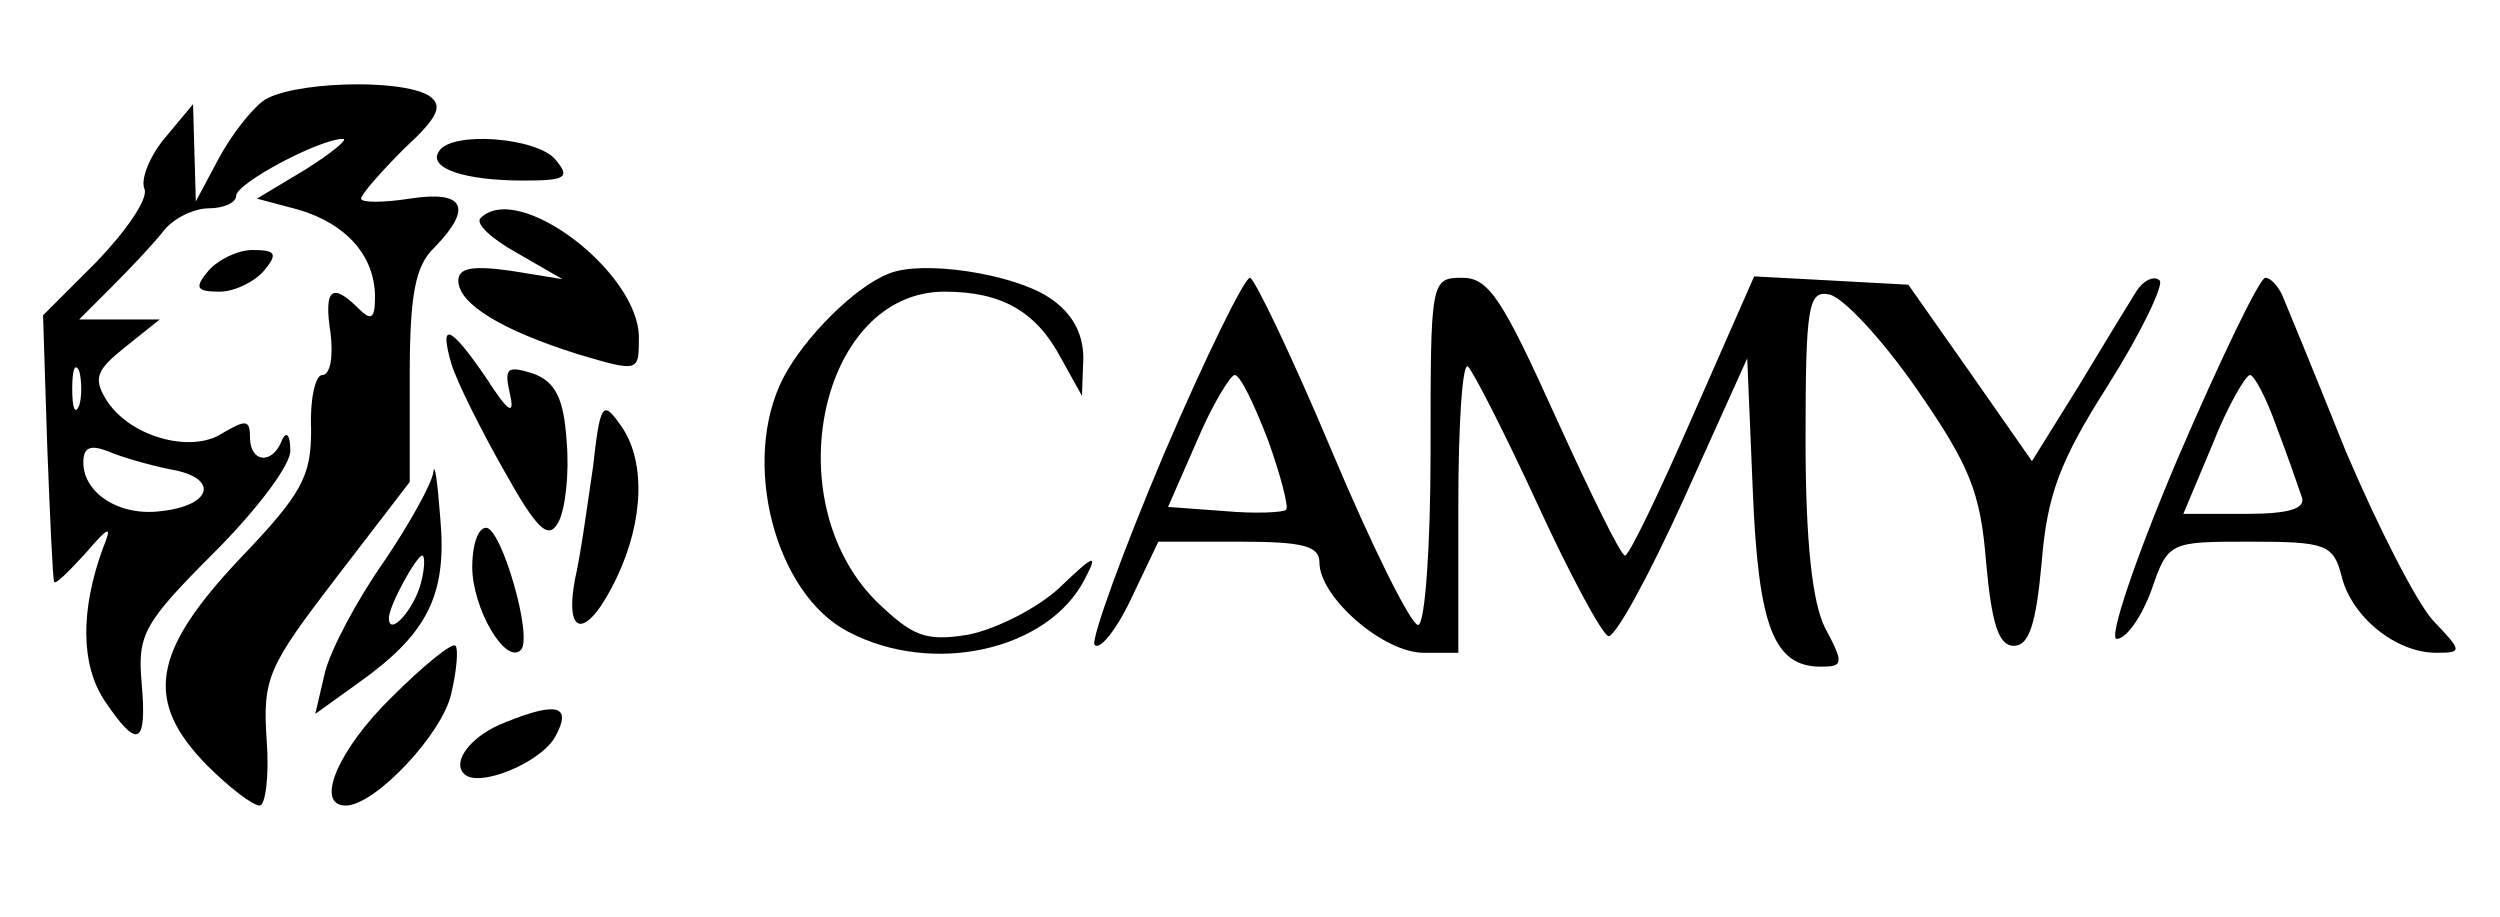 <?xml version="1.0" standalone="no"?>
<!DOCTYPE svg PUBLIC "-//W3C//DTD SVG 20010904//EN"
 "http://www.w3.org/TR/2001/REC-SVG-20010904/DTD/svg10.dtd">
<svg version="1.0" xmlns="http://www.w3.org/2000/svg"
 width="180pt" height="66pt" viewBox="0 0 180 66"
 preserveAspectRatio="xMidYMid meet">
<g transform="translate(0,66) scale(0.1,-0.1)"
fill="#000000" stroke="none">
<path d="M189 587 c-9 -7 -23 -25 -32 -42 l-16 -30 -1 35 -1 35 -20 -24 c-11
-13 -18 -30 -15 -37 3 -7 -13 -30 -34 -52 l-39 -39 3 -94 c2 -52 4 -96 5 -98
1 -2 10 7 22 20 18 21 20 21 13 4 -16 -44 -16 -83 1 -109 24 -36 31 -33 27 12
-3 35 1 43 52 94 31 31 56 64 55 74 0 11 -3 14 -6 7 -7 -18 -23 -16 -23 2 0
13 -3 13 -20 3 -23 -15 -68 -2 -84 25 -9 15 -6 21 14 37 l25 20 -29 0 -29 0
24 24 c13 13 30 31 37 40 7 9 22 16 32 16 11 0 20 4 20 9 0 9 60 41 77 41 4 0
-8 -10 -27 -22 l-35 -21 30 -8 c34 -10 55 -33 55 -63 0 -16 -3 -17 -12 -8 -19
19 -25 14 -20 -18 2 -16 0 -30 -6 -30 -5 0 -9 -18 -8 -39 0 -34 -6 -46 -52
-94 -63 -67 -68 -102 -23 -148 16 -16 33 -29 38 -29 4 0 7 21 5 47 -3 45 1 53
50 117 l53 69 0 76 c0 59 4 80 18 93 28 29 21 41 -18 35 -19 -3 -35 -3 -35 0
0 3 14 19 31 36 25 23 28 31 18 38 -21 13 -102 10 -120 -4z m-132 -219 c-3 -7
-5 -2 -5 12 0 14 2 19 5 13 2 -7 2 -19 0 -25z m66 -46 c35 -6 30 -26 -7 -30
-30 -4 -56 13 -56 35 0 11 5 13 18 8 9 -4 30 -10 45 -13z"/>
<path d="M316 551 c-8 -12 18 -21 61 -21 30 0 34 2 23 15 -13 16 -75 21 -84 6z"/>
<path d="M346 503 c-4 -4 8 -15 26 -25 l33 -19 -37 6 c-28 4 -38 2 -38 -7 0
-17 32 -36 86 -53 44 -13 44 -13 44 12 0 47 -87 113 -114 86z"/>
<path d="M150 465 c-10 -12 -9 -15 8 -15 11 0 25 7 32 15 10 12 9 15 -8 15
-11 0 -25 -7 -32 -15z"/>
<path d="M640 463 c-24 -9 -61 -46 -76 -75 -31 -60 -6 -156 47 -183 61 -32
144 -13 170 38 10 19 7 18 -18 -6 -16 -15 -46 -30 -66 -34 -31 -5 -40 -1 -66
24 -73 73 -40 223 49 223 41 0 66 -14 84 -48 l15 -27 1 27 c0 18 -8 33 -25 44
-26 17 -91 27 -115 17z"/>
<path d="M838 333 c-30 -71 -52 -132 -50 -137 3 -5 15 9 26 32 l20 42 58 0
c46 0 58 -3 58 -15 0 -25 46 -65 75 -65 l25 0 0 107 c0 58 3 103 7 99 4 -4 27
-49 50 -99 23 -50 46 -93 51 -95 5 -1 29 43 54 98 l46 102 4 -95 c4 -98 15
-127 49 -127 16 0 17 2 3 28 -9 18 -14 61 -14 135 0 97 2 108 17 105 10 -2 38
-32 63 -68 38 -55 46 -74 50 -125 4 -44 9 -60 20 -60 11 0 16 16 20 60 4 49
13 73 48 128 24 38 40 72 37 75 -4 4 -12 0 -17 -8 -5 -8 -24 -39 -42 -69 l-33
-53 -44 63 -45 64 -55 3 -56 3 -44 -100 c-24 -55 -46 -101 -49 -101 -3 0 -25
45 -50 100 -38 84 -48 100 -67 100 -23 0 -23 -2 -23 -125 0 -69 -4 -125 -9
-125 -5 0 -33 56 -62 125 -29 69 -56 125 -59 125 -4 0 -32 -57 -62 -127z m75
10 c9 -25 15 -48 13 -50 -2 -2 -22 -3 -44 -1 l-41 3 21 48 c11 26 24 47 27 47
4 0 14 -21 24 -47z"/>
<path d="M1568 330 c-31 -73 -50 -130 -44 -130 7 0 18 16 25 35 12 35 13 35
71 35 55 0 60 -2 66 -25 7 -29 39 -55 68 -55 19 0 19 1 -2 23 -12 13 -40 68
-63 122 -22 55 -43 106 -46 113 -3 6 -8 12 -12 12 -4 0 -32 -58 -63 -130z m71
23 c8 -21 16 -44 18 -50 4 -9 -8 -13 -40 -13 l-45 0 21 50 c11 28 24 50 27 50
3 0 12 -17 19 -37z"/>
<path d="M325 398 c4 -13 21 -47 38 -77 24 -43 32 -50 39 -37 5 9 8 35 6 58
-2 31 -8 43 -24 49 -19 6 -21 4 -17 -14 4 -17 -1 -14 -17 11 -26 38 -34 41
-25 10z"/>
<path d="M427 324 c-4 -27 -9 -64 -13 -81 -8 -43 9 -43 30 1 20 42 21 86 2
111 -12 17 -14 14 -19 -31z"/>
<path d="M312 320 c-1 -8 -17 -37 -36 -65 -19 -27 -38 -63 -42 -79 l-7 -30 32
23 c49 35 63 63 58 118 -2 26 -4 41 -5 33z m-9 -80 c-5 -19 -23 -39 -23 -25 0
9 20 45 24 45 2 0 2 -9 -1 -20z"/>
<path d="M340 252 c0 -30 24 -71 35 -60 9 9 -14 88 -25 88 -6 0 -10 -13 -10
-28z"/>
<path d="M282 158 c-38 -37 -56 -78 -33 -78 21 0 70 52 76 81 4 17 5 32 3 34
-2 3 -23 -14 -46 -37z"/>
<path d="M364 140 c-24 -9 -39 -28 -30 -37 10 -11 56 8 66 27 12 22 1 25 -36
10z"/>
</g>
</svg>
